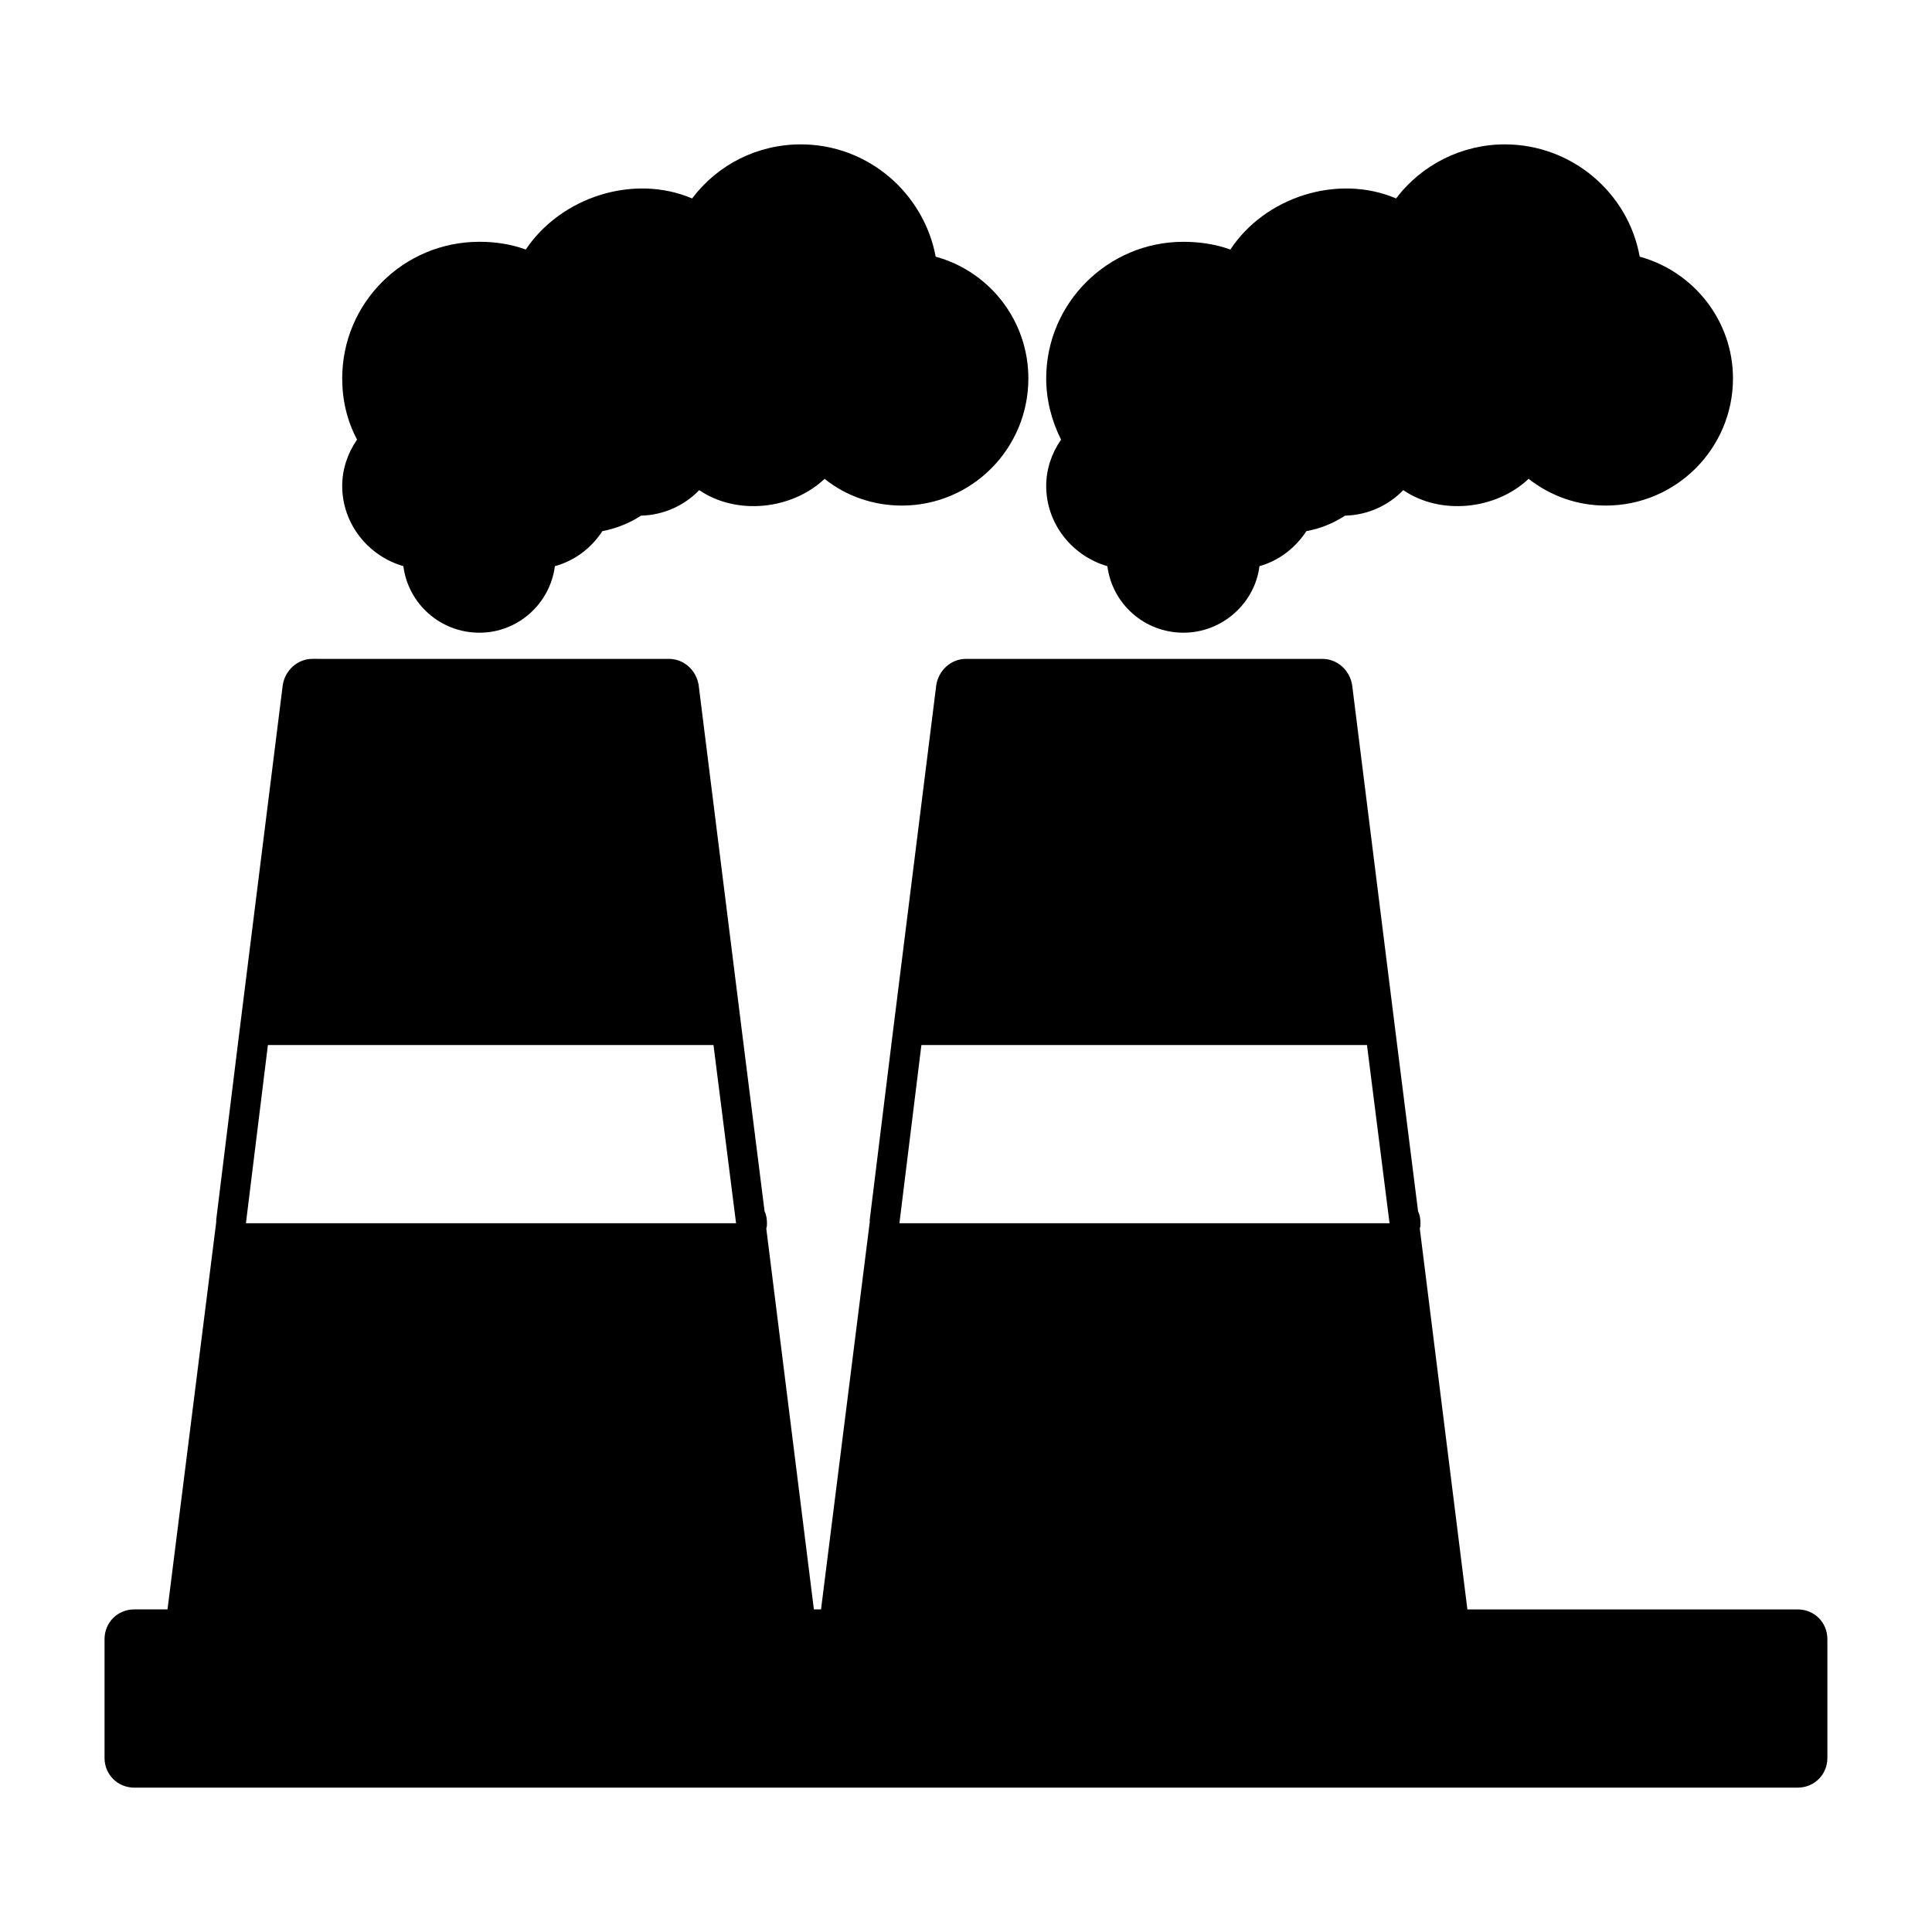 <?xml version="1.0" encoding="UTF-8"?>
<!-- Uploaded to: SVG Repo, www.svgrepo.com, Generator: SVG Repo Mixer Tools -->
<svg fill="#000000" width="800px" height="800px" version="1.1" viewBox="144 144 512 512" xmlns="http://www.w3.org/2000/svg">
 <g>
  <path d="m620.41 570.51h-87.535l-12.594-100.76v-0.316c0.156-0.316 0.156-0.789 0.156-1.258 0-1.102-0.156-2.203-0.629-3.148l-5.668-45.027-11.809-94.465c-0.629-3.938-3.938-6.926-7.871-6.926h-94.465c-3.938 0-7.242 2.992-7.871 6.926l-11.809 94.465-5.824 47.23v0.629l-12.91 102.65h-1.891l-12.594-100.76v-0.316c0.156-0.316 0.156-0.789 0.156-1.258 0-1.102-0.156-2.203-0.629-3.148l-5.668-45.027-11.809-94.465c-0.629-3.938-3.938-6.926-7.871-6.926l-94.469-0.004c-3.938 0-7.242 2.992-7.871 6.926l-11.809 94.465-5.824 47.23v0.629l-12.91 102.65-8.816 0.004c-4.41 0-7.871 3.465-7.871 7.871v31.488c0 4.41 3.465 7.871 7.871 7.871h440.83c4.41 0 7.871-3.465 7.871-7.871v-31.488c0.004-4.41-3.461-7.871-7.871-7.871zm-295.2-149.57h7.871l5.984 47.23h-8.031l-113.99 0.004h-7.871l5.824-47.23h7.871zm173.18 0h7.871l5.984 47.23h-129.89l5.824-47.23z"/>
  <path d="m250.9 294.04c1.258 9.918 9.762 17.633 20.152 17.633 10.234 0 18.734-7.715 19.996-17.633 5.195-1.418 9.605-4.723 12.594-9.289 3.465-0.629 7.086-2.047 10.234-4.094 5.984-0.156 11.492-2.676 15.43-6.769 9.918 6.769 24.562 5.195 33.219-2.992 5.668 4.566 12.91 7.086 20.469 7.086 18.578 0 33.535-15.113 33.535-33.691 0-15.273-10.234-28.34-24.562-32.273-3.148-16.848-17.949-29.758-35.738-29.758-11.492 0-22.043 5.352-28.812 14.328-15.586-6.613-34.793-0.316-44.082 13.539-3.938-1.422-8.031-2.051-12.281-2.051-20.152 0-36.367 16.215-36.367 36.211 0 5.668 1.258 11.18 3.938 16.215-2.523 3.625-3.938 7.875-3.938 12.281 0 10.078 6.926 18.578 16.215 21.258z"/>
  <path d="m437.47 294.04c1.258 9.918 9.762 17.633 20.152 17.633 10.234 0 18.895-7.715 20.152-17.633 5.039-1.418 9.445-4.723 12.438-9.289 3.621-0.629 7.086-2.047 10.234-4.094 5.984-0.156 11.492-2.676 15.43-6.769 9.918 6.769 24.562 5.195 33.219-2.992 5.824 4.566 12.91 7.086 20.469 7.086 18.578 0 33.691-15.113 33.691-33.691 0-15.273-10.391-28.34-24.719-32.273-2.992-16.848-17.949-29.758-35.738-29.758-11.336 0-22.043 5.352-28.812 14.328-15.586-6.613-34.793-0.316-43.926 13.539-3.938-1.418-8.188-2.047-12.438-2.047-19.996 0-36.367 16.215-36.367 36.211 0 5.668 1.418 11.18 3.938 16.215-2.519 3.621-3.938 7.871-3.938 12.281 0 10.074 6.926 18.574 16.215 21.254z"/>
 </g>
</svg>